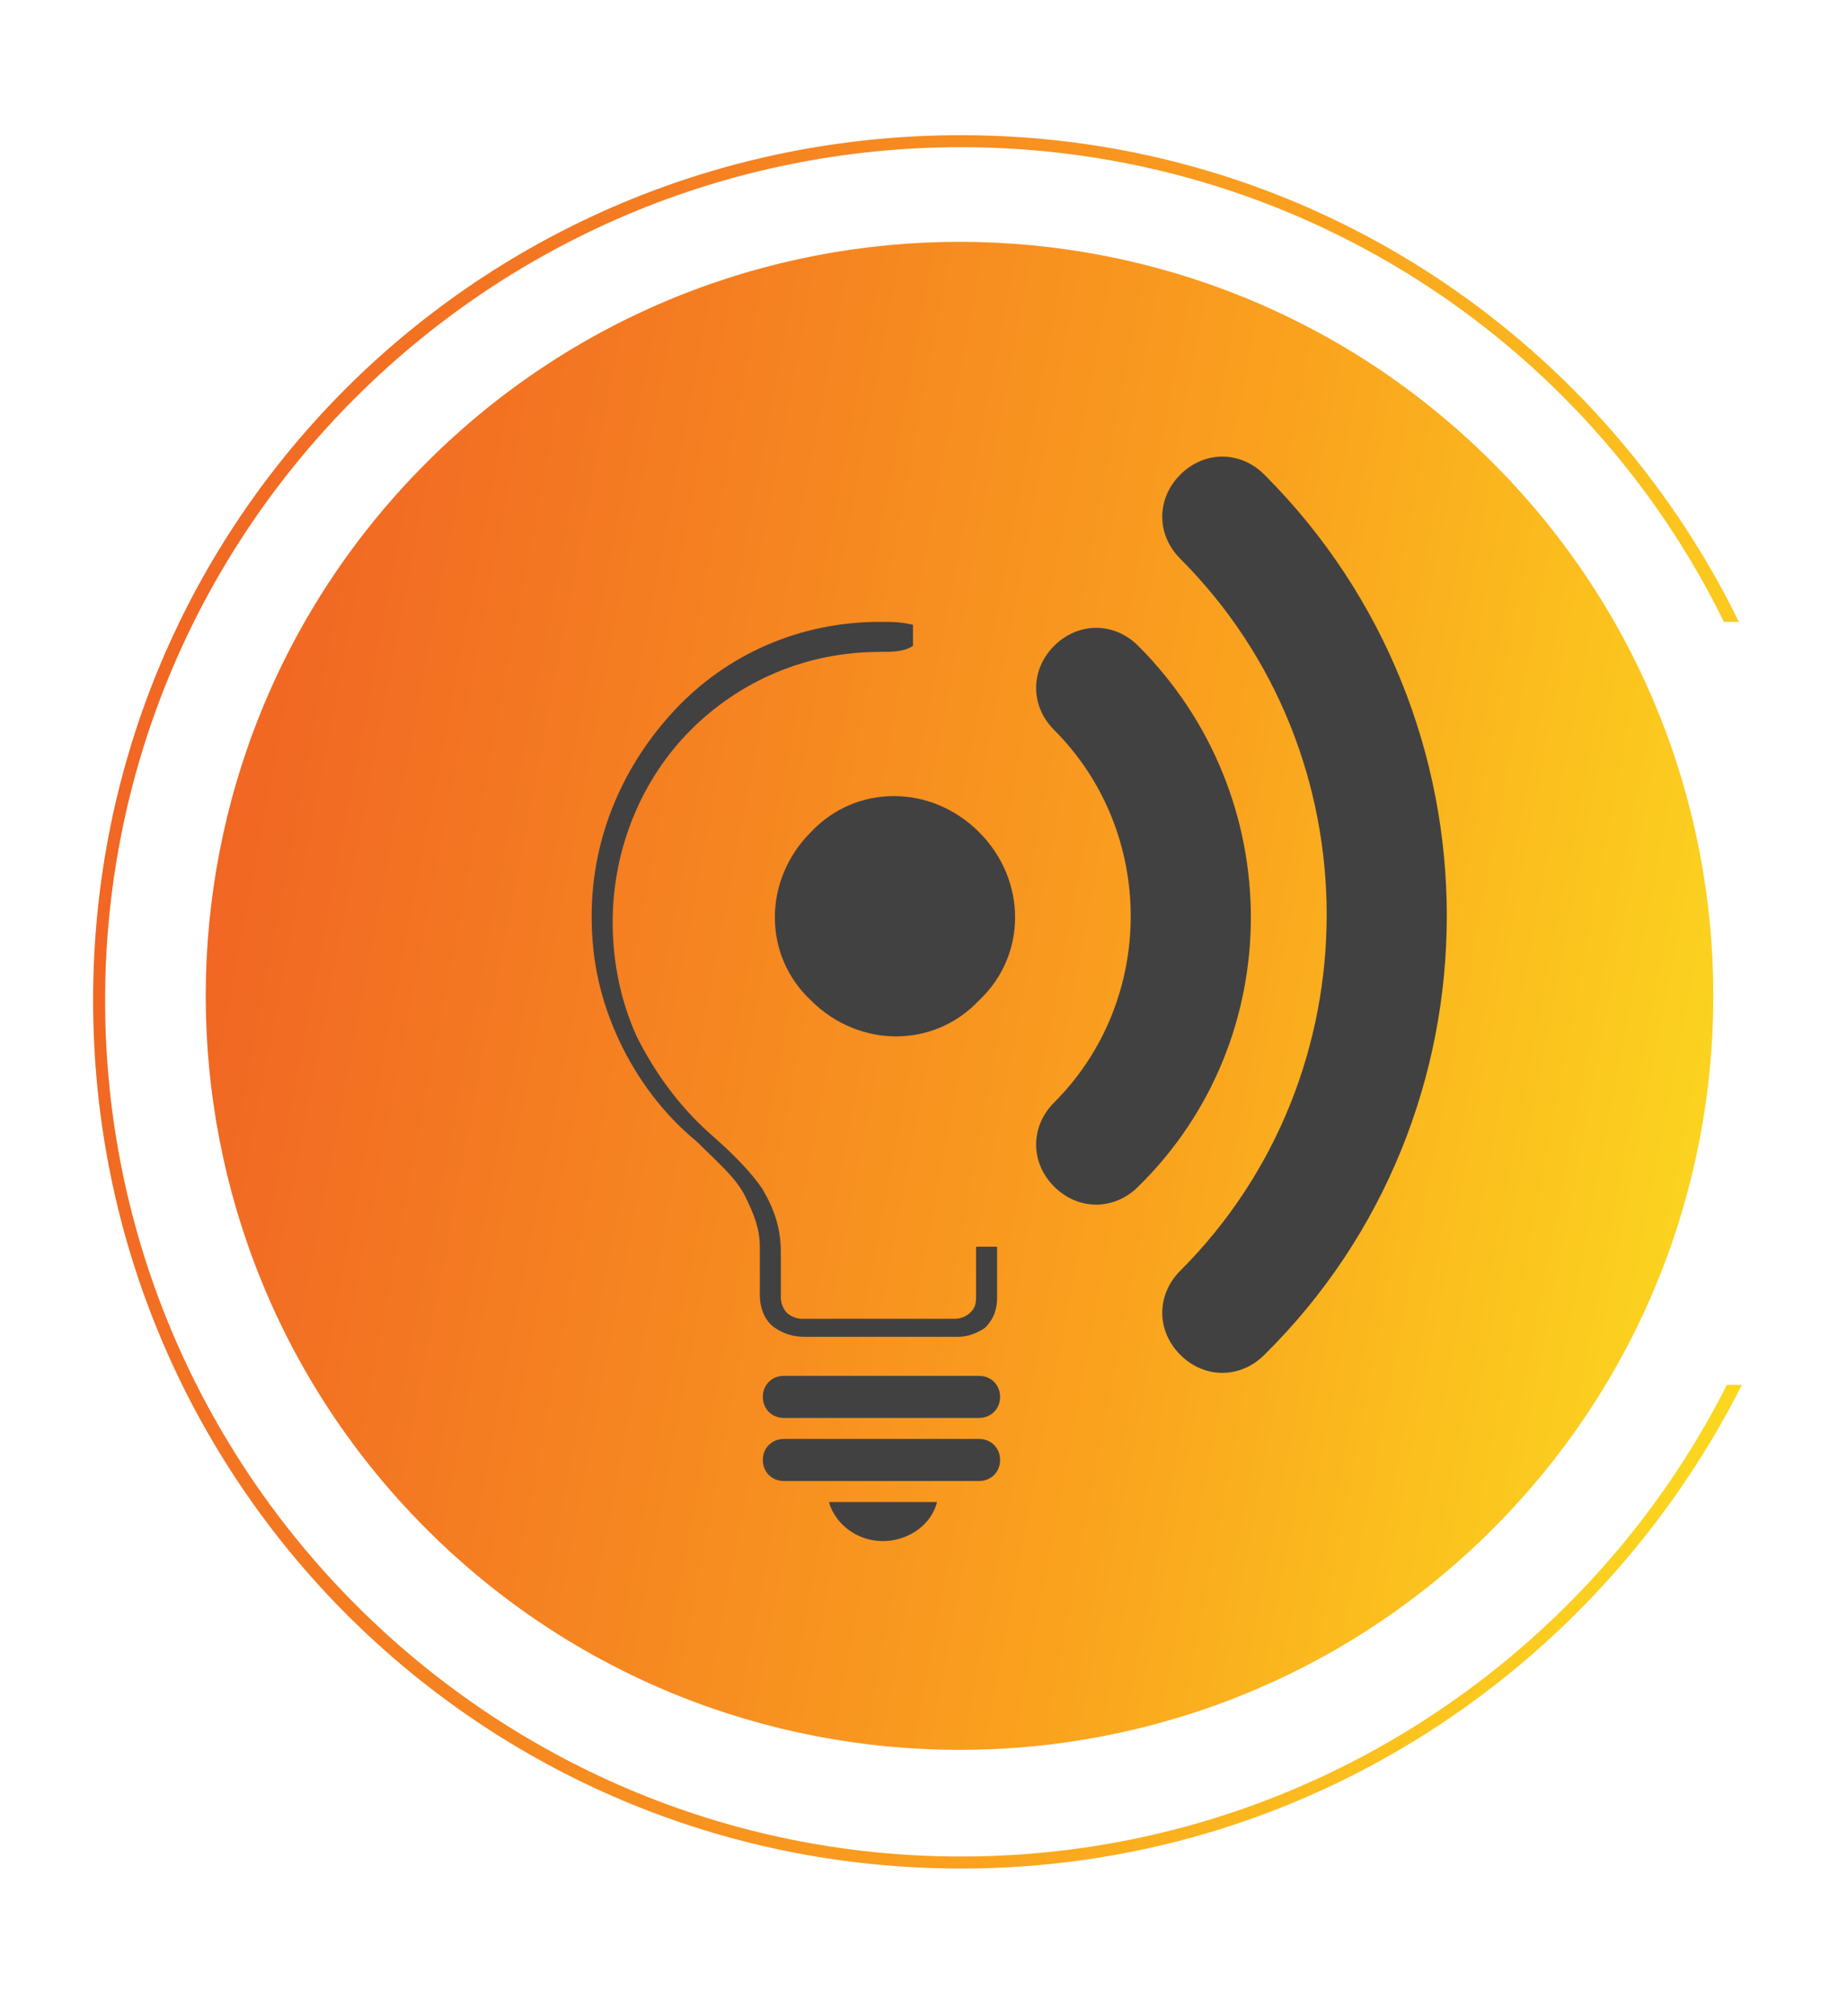 <?xml version="1.0" encoding="utf-8"?>
<!-- Generator: Adobe Illustrator 22.0.1, SVG Export Plug-In . SVG Version: 6.00 Build 0)  -->
<svg version="1.1" id="Layer_1" xmlns="http://www.w3.org/2000/svg" xmlns:xlink="http://www.w3.org/1999/xlink" x="0px" y="0px"
	 viewBox="0 0 61.5 67.1" style="enable-background:new 0 0 61.5 67.1;" xml:space="preserve">
<style type="text/css">
	.st0{clip-path:url(#SVGID_2_);fill:url(#SVGID_3_);}
	.st1{clip-path:url(#SVGID_5_);fill:url(#SVGID_6_);}
	.st2{fill:#414142;}
</style>
<g>
	<g>
		<defs>
			<path id="SVGID_1_" d="M32,4.5c11.4,0,21.2,6.6,25.9,16.2h-0.5C52.8,11.3,43.1,4.9,32,4.9C16.3,4.9,3.5,17.6,3.5,33.3
				C3.5,49,16.3,61.8,32,61.8c11.1,0,20.8-6.4,25.5-15.7h0.5C53.2,55.6,43.4,62.2,32,62.2C16,62.2,3.1,49.3,3.1,33.3S16,4.5,32,4.5"
				/>
		</defs>
		<clipPath id="SVGID_2_">
			<use xlink:href="#SVGID_1_"  style="overflow:visible;"/>
		</clipPath>
		
			<linearGradient id="SVGID_3_" gradientUnits="userSpaceOnUse" x1="-400.69" y1="632.872" x2="-399.77" y2="632.872" gradientTransform="matrix(-83.155 -15.814 13.215 -69.489 -41613.988 37681.828)">
			<stop  offset="0" style="stop-color:#FCEE1F"/>
			<stop  offset="0.4" style="stop-color:#FAA21E"/>
			<stop  offset="1" style="stop-color:#EE5525"/>
		</linearGradient>
		<polygon class="st0" points="68.5,6.5 5,-5.6 -7.5,60.2 56,72.2 		"/>
	</g>
	<g>
		<defs>
			<path id="SVGID_4_" d="M49.7,50.9c-9.8,9.8-25.7,9.8-35.5,0c-9.8-9.8-9.8-25.7,0-35.5c9.8-9.8,25.7-9.8,35.5,0
				C59.5,25.2,59.5,41.1,49.7,50.9"/>
		</defs>
		<clipPath id="SVGID_5_">
			<use xlink:href="#SVGID_4_"  style="overflow:visible;"/>
		</clipPath>
		
			<linearGradient id="SVGID_6_" gradientUnits="userSpaceOnUse" x1="-400.914" y1="632.164" x2="-399.994" y2="632.164" gradientTransform="matrix(-75.436 -13.617 10.939 -60.599 -37091.656 32888.461)">
			<stop  offset="0" style="stop-color:#FCEE1F"/>
			<stop  offset="0.4" style="stop-color:#FAA21E"/>
			<stop  offset="1" style="stop-color:#EE5525"/>
		</linearGradient>
		<polygon class="st1" points="69.1,7.4 6.2,-4 -5.2,59 57.7,70.3 		"/>
	</g>
	<path class="st2" d="M37.9,21.5c-0.8-0.8-2-0.8-2.8,0c-0.8,0.8-0.8,2,0,2.8c3.4,3.4,3.4,9,0,12.4c-0.8,0.8-0.8,2,0,2.8
		c0.8,0.8,2,0.8,2.8,0C42.9,34.6,42.9,26.5,37.9,21.5 M32.6,27.7c-1.6-1.6-4.1-1.6-5.6,0c-1.6,1.6-1.6,4.1,0,5.6
		c1.6,1.6,4.1,1.6,5.6,0C34.2,31.8,34.2,29.3,32.6,27.7z M42.1,15.8c-0.8-0.8-2-0.8-2.8,0c-0.8,0.8-0.8,2,0,2.8
		c6.5,6.5,6.5,17.2,0,23.7c-0.8,0.8-0.8,2,0,2.8c0.8,0.8,2,0.8,2.8,0C50.2,37.1,50.2,23.9,42.1,15.8z"/>
	<path class="st2" d="M31.2,50c-0.2,0.8-1,1.3-1.8,1.3c-0.9,0-1.6-0.6-1.8-1.3H31.2z M26.1,47.9h6.5c0.4,0,0.7,0.3,0.7,0.7
		c0,0.4-0.3,0.7-0.7,0.7h-6.5c-0.4,0-0.7-0.3-0.7-0.7C25.4,48.2,25.7,47.9,26.1,47.9z M26.1,45.8h6.5c0.4,0,0.7,0.3,0.7,0.7v0
		c0,0.4-0.3,0.7-0.7,0.7h-6.5c-0.4,0-0.7-0.3-0.7-0.7v0C25.4,46.1,25.7,45.8,26.1,45.8z M29.3,21.7L29.3,21.7L29.3,21.7
		c-2.5,0-4.7,1-6.3,2.6c-1.6,1.6-2.6,3.9-2.6,6.4h0v0h0c0,1.4,0.3,2.7,0.8,3.8c0.6,1.2,1.4,2.3,2.4,3.2c0.8,0.7,1.4,1.3,1.8,1.9
		c0.4,0.7,0.6,1.3,0.6,2.1h0v1.5l0,0l0,0c0,0.2,0.1,0.4,0.2,0.5c0.1,0.1,0.3,0.2,0.5,0.2c0,0,0,0,0.1,0v0h4.9v0c0,0,0,0,0.1,0
		c0.2,0,0.4-0.1,0.5-0.2c0.1-0.1,0.2-0.2,0.2-0.5c0,0,0,0,0-0.1l0,0v0l0,0c0,0,0-0.3,0-1.5v0l0-0.1h0.7l0,0.1c0,1.1,0,1.4,0,1.5v0h0
		v0h0c0,0,0,0,0,0.1c0,0.5-0.2,0.8-0.4,1c-0.3,0.2-0.6,0.3-0.9,0.3c0,0-0.1,0-0.1,0l0,0h-4.9l0,0c0,0-0.1,0-0.1,0h0
		c-0.4,0-0.7-0.1-1-0.3c-0.3-0.2-0.5-0.6-0.5-1.1l0-0.1h0v-1.5h0c0-0.6-0.2-1.1-0.5-1.7c-0.3-0.6-0.9-1.1-1.6-1.8
		c-1.1-0.9-2-2.1-2.6-3.4c-0.6-1.3-0.9-2.6-0.9-4.1h0v0h0c0-2.7,1.1-5.1,2.8-6.9c1.7-1.8,4.1-2.9,6.8-2.9v0h0c0.4,0,0.7,0,1.1,0.1
		v0.7C30.1,21.7,29.7,21.7,29.3,21.7z"/>
</g>
</svg>
